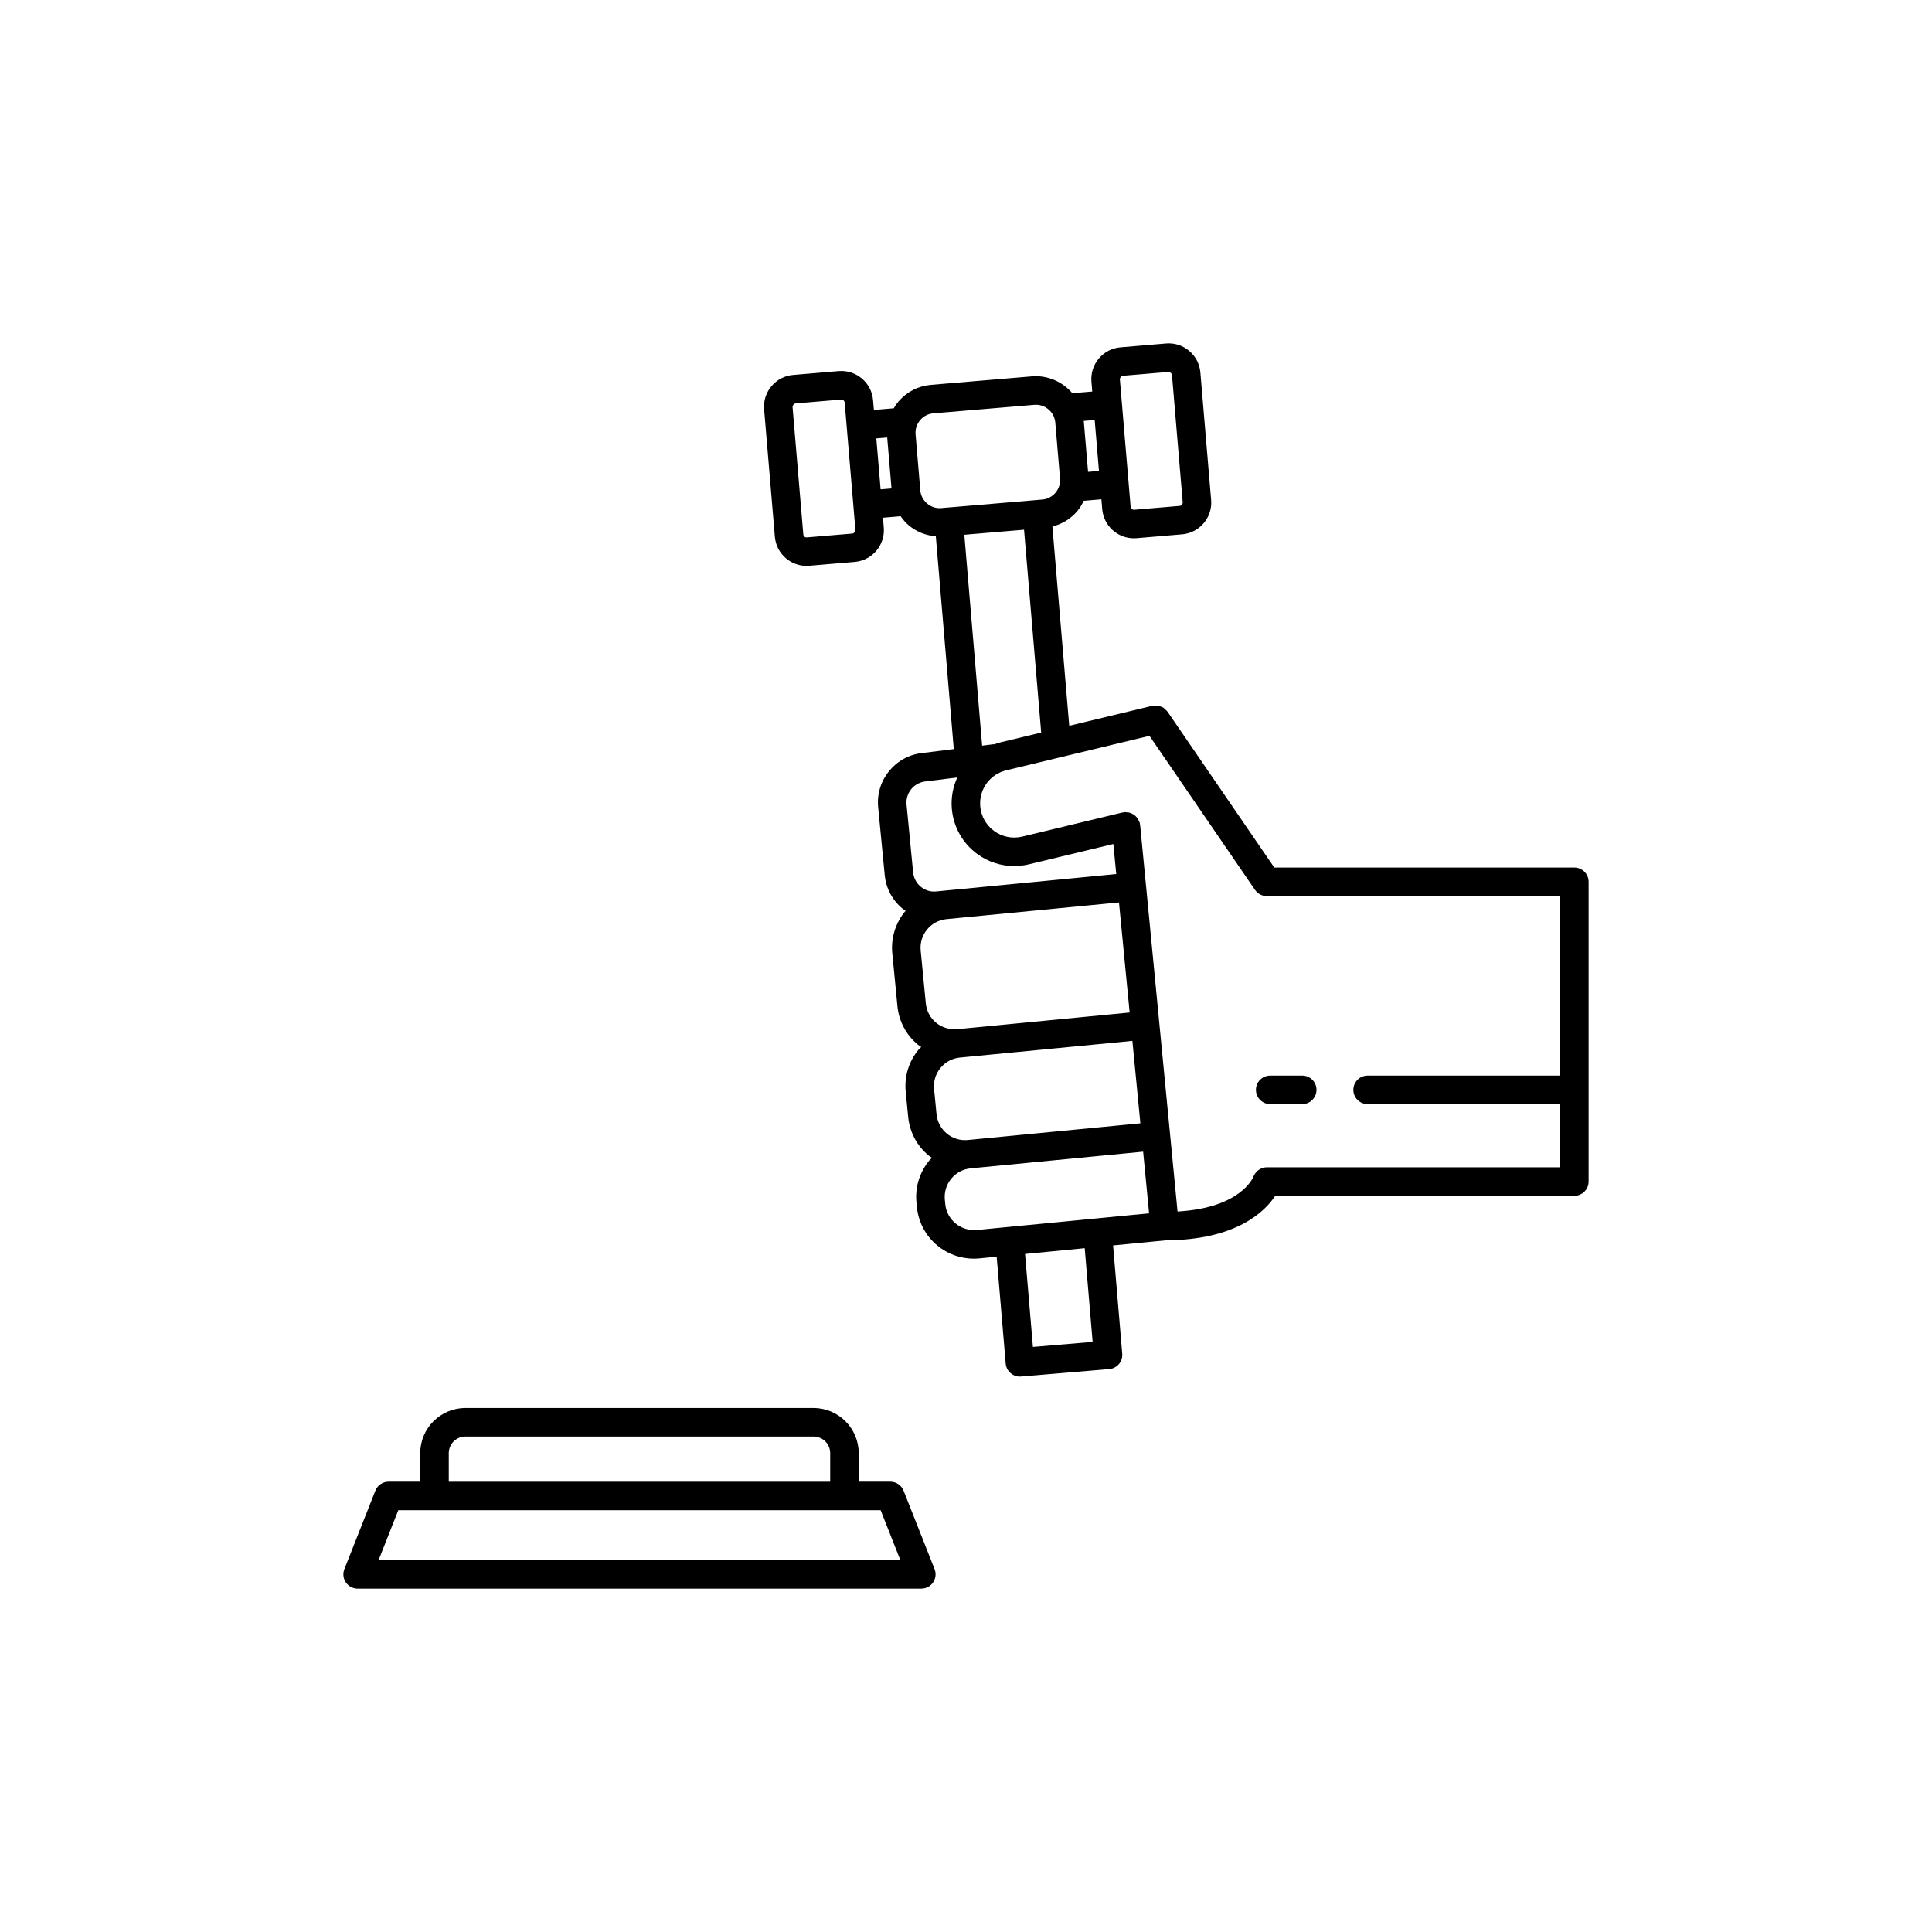 <?xml version="1.0" encoding="UTF-8"?>
<!-- Uploaded to: ICON Repo, www.svgrepo.com, Generator: ICON Repo Mixer Tools -->
<svg fill="#000000" width="800px" height="800px" version="1.1" viewBox="144 144 512 512" xmlns="http://www.w3.org/2000/svg">
 <g>
  <path d="m561.22 373.91h-79.52l-28.309-41.328c-0.016-0.02-0.039-0.031-0.051-0.051-0.152-0.211-0.359-0.359-0.547-0.535-0.176-0.164-0.328-0.359-0.531-0.484-0.137-0.082-0.297-0.109-0.441-0.176-0.297-0.133-0.586-0.281-0.902-0.336-0.152-0.027-0.312 0.012-0.469 0.004-0.332-0.016-0.664-0.039-0.996 0.035-0.023 0.004-0.043-0.004-0.066 0.004l-22.031 5.301-4.461-52.812c2.559-0.645 4.859-2.035 6.594-4.09 0.707-0.836 1.25-1.766 1.711-2.727l4.68-0.395 0.219 2.602c0.367 4.394 4.062 7.727 8.395 7.727 0.234 0 0.477-0.012 0.719-0.031l12.059-1.02c2.242-0.191 4.281-1.246 5.731-2.965 1.457-1.719 2.148-3.902 1.957-6.148l-2.848-33.754c-0.188-2.246-1.238-4.281-2.961-5.738-1.723-1.457-3.891-2.148-6.156-1.961l-12.051 1.02c-2.242 0.188-4.285 1.238-5.738 2.961-1.457 1.723-2.156 3.906-1.965 6.152l0.219 2.598-5.281 0.445c-2.574-3.016-6.5-4.812-10.738-4.465l-26.742 2.254c-3.379 0.289-6.449 1.875-8.645 4.469-0.457 0.543-0.836 1.133-1.195 1.734l-5.273 0.445-0.219-2.598c-0.391-4.637-4.461-8.078-9.117-7.699l-12.055 1.02c-2.242 0.191-4.281 1.242-5.731 2.965-1.457 1.723-2.156 3.906-1.965 6.148l2.848 33.754c0.188 2.246 1.238 4.281 2.961 5.738 1.535 1.297 3.445 1.988 5.426 1.988 0.242 0 0.48-0.012 0.727-0.031l12.055-1.02c4.633-0.395 8.09-4.481 7.695-9.113l-0.219-2.602 4.68-0.395c0.617 0.871 1.305 1.691 2.141 2.398 2.055 1.734 4.559 2.707 7.188 2.914l4.762 56.41-8.207 1.02c-7.223 0.699-12.535 7.144-11.836 14.375l1.742 18.004c0.34 3.5 2.023 6.66 4.734 8.895 0.254 0.207 0.535 0.363 0.797 0.551-2.547 3.016-3.938 7.004-3.527 11.234l1.359 14.016c0.391 4.035 2.32 7.676 5.453 10.25 0.273 0.223 0.574 0.391 0.859 0.594-0.238 0.25-0.508 0.461-0.73 0.73-2.574 3.125-3.777 7.066-3.387 11.098l0.656 6.703c0.391 4.035 2.32 7.676 5.453 10.25 0.273 0.223 0.574 0.391 0.859 0.594-0.238 0.25-0.508 0.461-0.73 0.73-2.578 3.129-3.777 7.07-3.391 11.094l0.117 1.191c0.391 4.035 2.32 7.676 5.453 10.25 2.742 2.258 6.109 3.457 9.617 3.457 0.492 0 0.988-0.023 1.484-0.074l4.586-0.445 2.394 28.312c0.168 1.969 1.816 3.457 3.758 3.457 0.109 0 0.215-0.004 0.32-0.016l23.355-1.969c1-0.082 1.922-0.562 2.574-1.328 0.645-0.762 0.961-1.758 0.875-2.754l-2.422-28.691 14-1.355c18.746-0.098 26.281-7.68 28.977-11.801l79.266 0.004c2.086 0 3.777-1.691 3.777-3.777v-79.434c0-2.086-1.691-3.777-3.777-3.777zm-119.64-130.32 12.055-1.02c0.016-0.004 0.031-0.004 0.043-0.004 0.402 0 0.871 0.406 0.906 0.801l2.848 33.754c0.035 0.414-0.391 0.914-0.801 0.945l-12.059 1.02c-0.453 0.055-0.906-0.316-0.945-0.801l-1.398-16.523-0.914-10.867c0-0.004-0.004-0.012-0.004-0.016l-0.535-6.348c-0.039-0.41 0.387-0.906 0.805-0.941zm-71.691 41.801-12.055 1.02c-0.488 0.051-0.906-0.316-0.949-0.801l-2.848-33.754c-0.035-0.414 0.395-0.914 0.809-0.945l12.055-1.02c0.023-0.004 0.051-0.004 0.074-0.004 0.453 0 0.836 0.348 0.875 0.805l0.535 6.359v0.004l0.887 10.512 1.426 16.879c0.035 0.414-0.395 0.914-0.809 0.945zm62.461-16.352-0.688-8.129-0.453-5.363 2.891-0.242 1.137 13.492zm-54.977 4.637-1.141-13.492 2.887-0.242 1.141 13.492zm10.516 0.258-1.25-14.82c-0.113-1.371 0.309-2.707 1.199-3.762 0.891-1.055 2.137-1.699 3.508-1.812l26.742-2.254c0.148-0.016 0.289-0.02 0.438-0.02 2.644 0 4.898 2.031 5.137 4.711l1.254 14.836c0.113 1.371-0.312 2.703-1.199 3.758-0.891 1.055-2.137 1.699-3.508 1.812h-0.004l-1.691 0.145-11.676 0.988-13.371 1.129c-1.367 0.137-2.711-0.309-3.758-1.199-1.059-0.891-1.703-2.141-1.82-3.512zm11.668 11.777 15.824-1.336 4.543 53.762-11.023 2.652c-0.484 0.117-0.926 0.312-1.391 0.469-0.09 0.004-0.168-0.031-0.258-0.02l-2.977 0.371zm-10.16 65.355 8.297-1.031c-1.129 2.484-1.688 5.266-1.461 8.172 0.379 4.852 2.856 9.277 6.789 12.137 2.863 2.082 6.277 3.172 9.746 3.172 1.301 0 2.602-0.152 3.891-0.461l22.387-5.387 0.773 7.961-12.719 1.23-34.984 3.383c-1.512 0.164-2.945-0.301-4.102-1.254s-1.875-2.301-2.023-3.789l-1.742-17.996c-0.297-3.078 1.965-5.828 5.148-6.137zm2.688 63.977c-1.566-1.289-2.539-3.113-2.734-5.141l-1.359-14.016c-0.402-4.176 2.668-7.902 6.844-8.309l42.602-4.121 3.106-0.301 2.824 29.168-45.707 4.422c-2.012 0.145-4-0.41-5.574-1.703zm2.848 29.371c-1.57-1.293-2.543-3.121-2.742-5.144l-0.648-6.695c-0.191-2.023 0.41-4 1.703-5.57 1.293-1.57 3.121-2.543 5.141-2.742l45.707-4.422 2.117 21.848-45.707 4.422c-2.086 0.203-4.004-0.406-5.57-1.695zm38.625 55.203-15.824 1.332-2.086-24.637 15.812-1.531zm1.027-32.723-23.332 2.258-8.438 0.816c-4.129 0.344-7.902-2.668-8.305-6.84l-0.117-1.195c-0.195-2.016 0.41-3.996 1.699-5.566 1.293-1.57 3.125-2.543 5.144-2.742l45.707-4.422 1.578 16.34zm45.125-13.551c-1.559 0-2.992 1.043-3.551 2.496-0.141 0.359-3.406 8.262-20.098 9.227l-1.969-20.348-2.844-29.367-3.547-36.688-1.555-16.047c-0.008-0.086-0.059-0.152-0.074-0.238-0.016-0.094 0.012-0.188-0.012-0.281-0.043-0.18-0.156-0.312-0.223-0.48-0.086-0.219-0.168-0.43-0.289-0.625-0.152-0.242-0.332-0.438-0.531-0.633-0.141-0.141-0.27-0.277-0.43-0.391-0.234-0.172-0.488-0.293-0.754-0.41-0.184-0.078-0.355-0.156-0.547-0.203-0.262-0.066-0.527-0.078-0.805-0.086-0.156-0.004-0.301-0.062-0.457-0.051-0.094 0.008-0.164 0.062-0.254 0.078-0.09 0.016-0.176-0.012-0.266 0.012l-26.613 6.402c-2.574 0.617-5.277 0.082-7.426-1.477-2.144-1.559-3.492-3.969-3.695-6.613-0.348-4.453 2.555-8.441 6.898-9.484l37.957-9.133 27.965 40.824c0.707 1.027 1.875 1.645 3.121 1.645l77.727-0.004v47.574h-51.008c-2.086 0-3.777 1.691-3.777 3.777s1.691 3.777 3.777 3.777l51.008 0.004v16.742z"/>
  <path d="m383.46 539.05c-0.57-1.441-1.961-2.391-3.512-2.391h-8.383v-7.559c0-6.598-5.367-11.965-11.965-11.965h-92.262c-6.598 0-11.965 5.367-11.965 11.965v7.559h-8.383c-1.551 0-2.941 0.949-3.512 2.391l-8.211 20.781c-0.461 1.16-0.316 2.481 0.391 3.512 0.699 1.035 1.871 1.656 3.121 1.656h149.38c1.25 0 2.422-0.621 3.125-1.652 0.703-1.031 0.852-2.352 0.391-3.512zm-120.53-9.945c0-2.43 1.977-4.41 4.41-4.41h92.262c2.43 0 4.41 1.977 4.41 4.41v7.559h-101.08zm-18.598 28.336 5.227-13.227h127.82l5.227 13.227z"/>
  <path d="m489.11 429.04h-8.496c-2.086 0-3.777 1.691-3.777 3.777s1.691 3.777 3.777 3.777h8.496c2.086 0 3.777-1.691 3.777-3.777 0-2.082-1.691-3.777-3.777-3.777z"/>
 </g>
</svg>